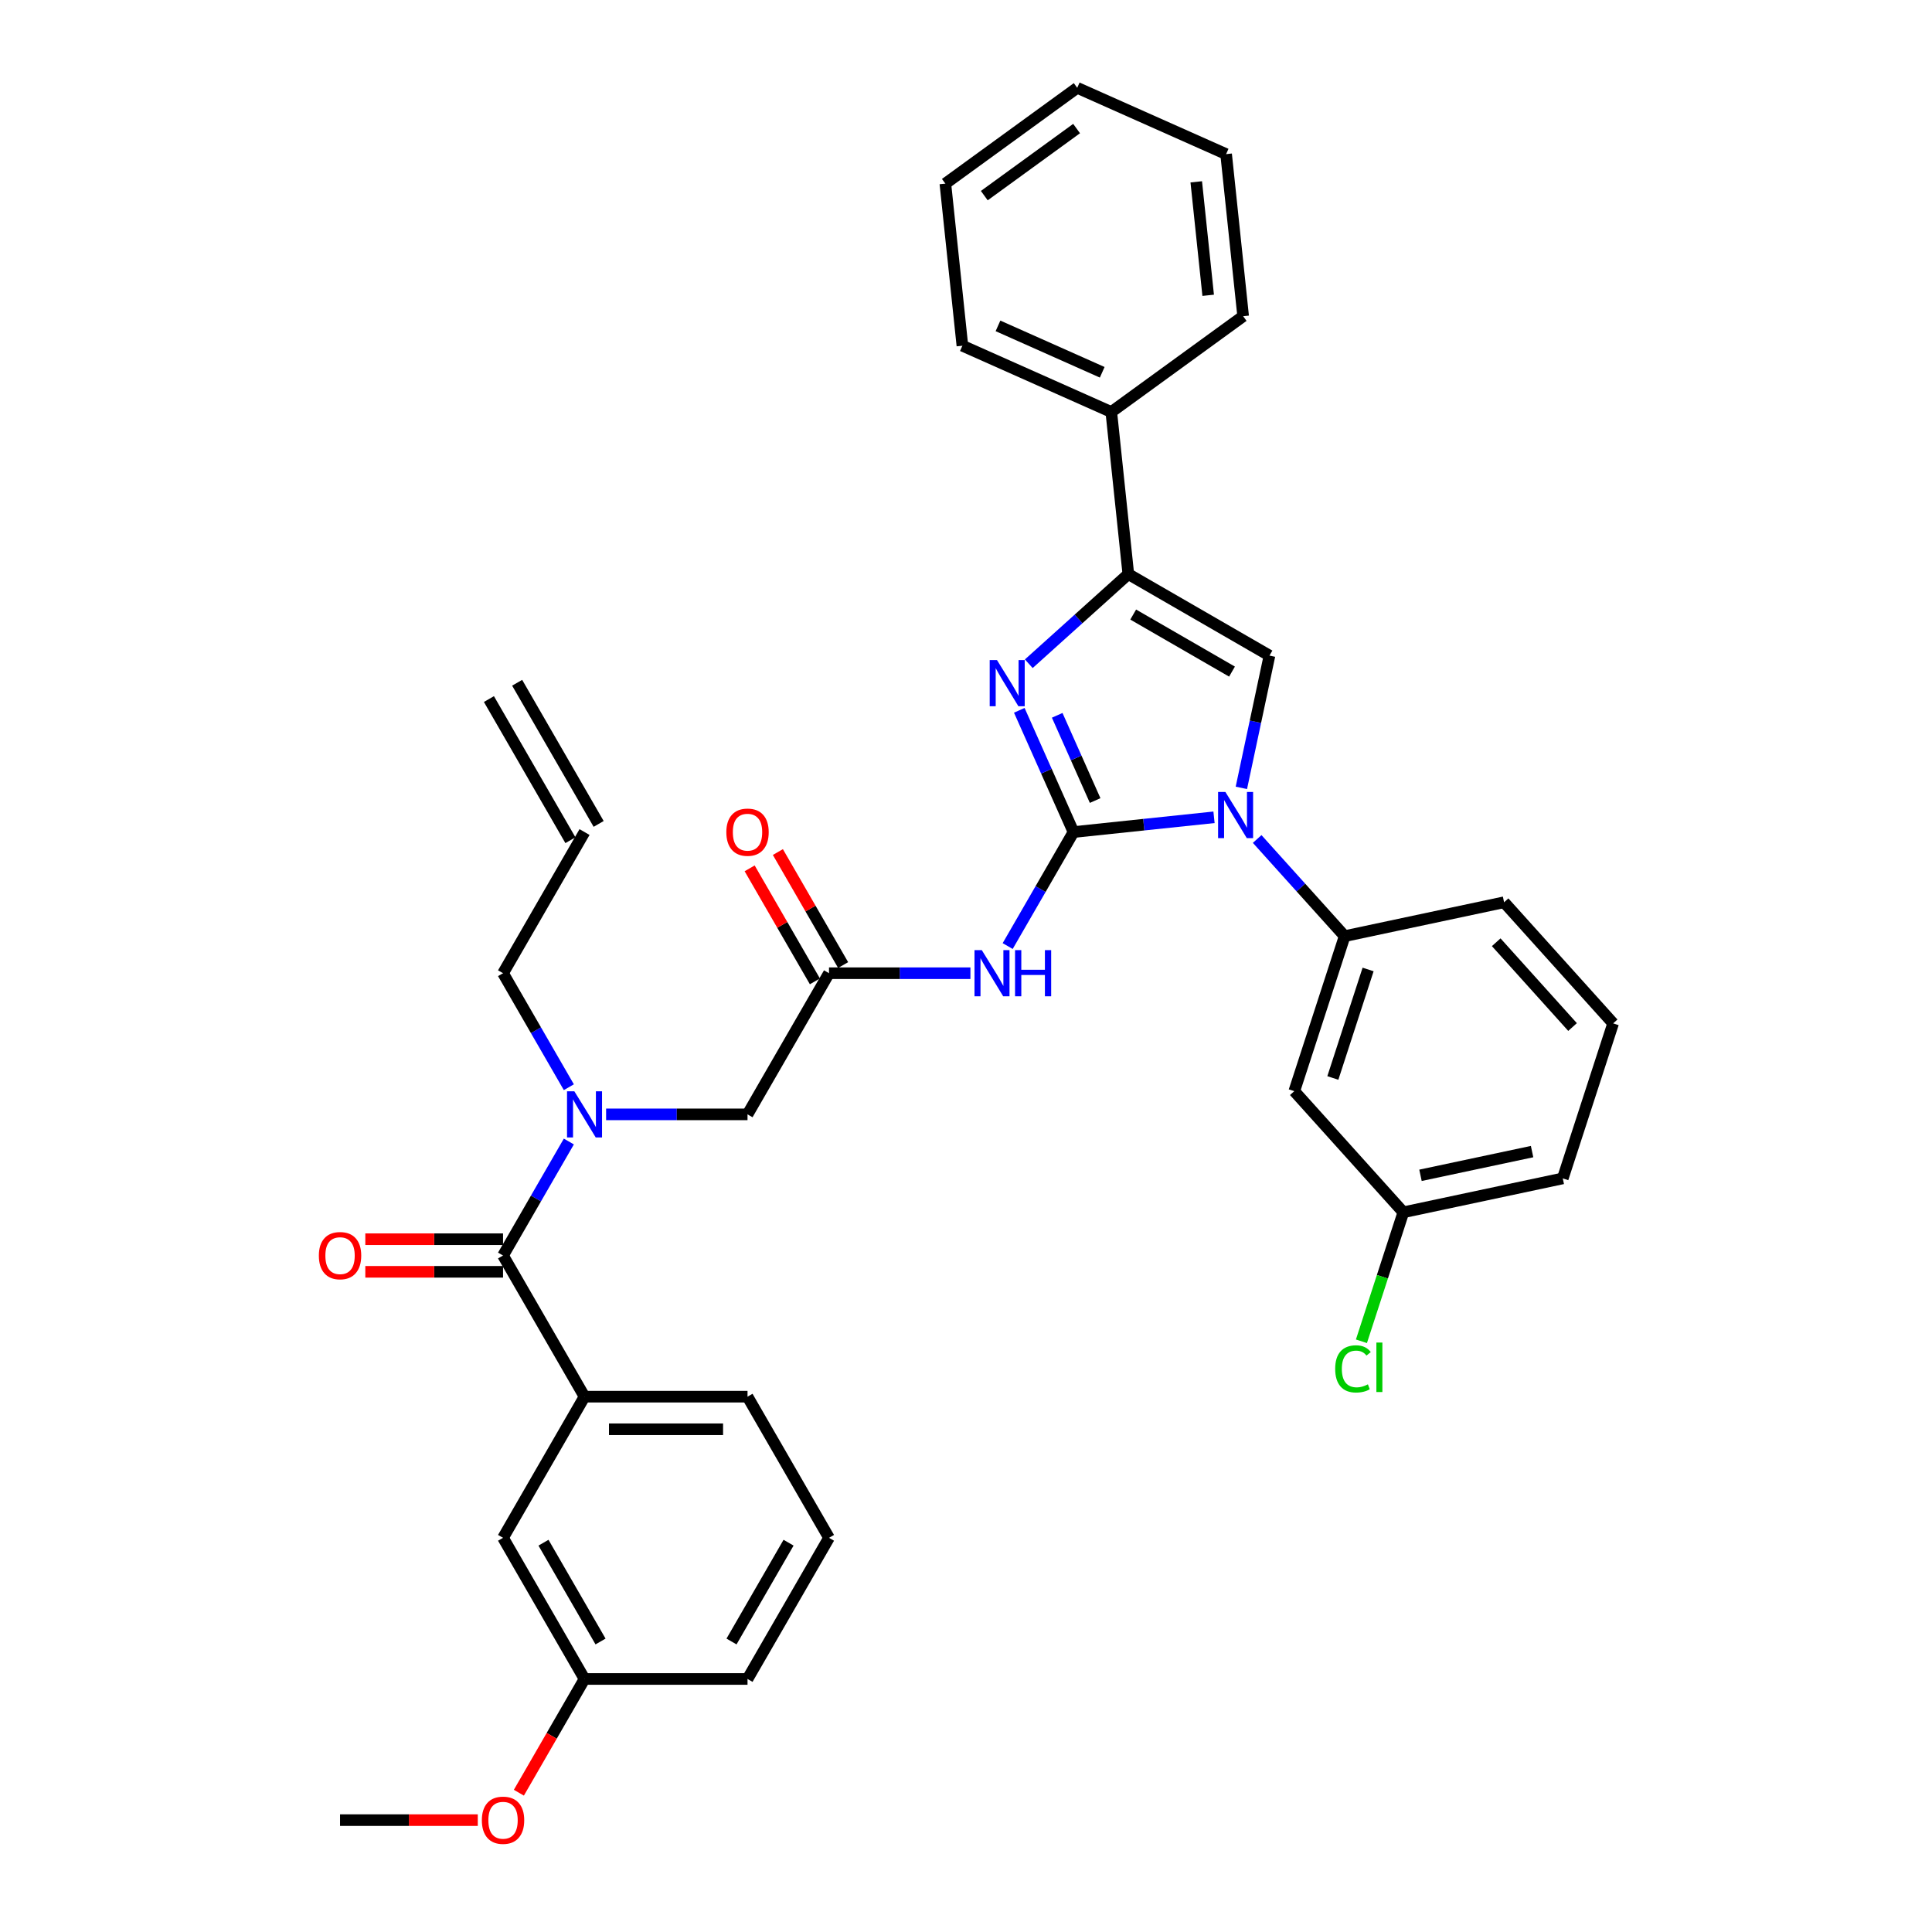 <?xml version='1.0' encoding='iso-8859-1'?>
<svg version='1.1' baseProfile='full'
              xmlns='http://www.w3.org/2000/svg'
                      xmlns:rdkit='http://www.rdkit.org/xml'
                      xmlns:xlink='http://www.w3.org/1999/xlink'
                  xml:space='preserve'
width='1000px' height='1000px' viewBox='0 0 1000 1000'>
<!-- END OF HEADER -->
<rect style='opacity:1.0;fill:#FFFFFF;stroke:none' width='1000' height='1000' x='0' y='0'> </rect>
<path class='bond-0' d='M 313.722,576.794 L 350.319,576.794' style='fill:none;fill-rule:evenodd;stroke:#0000FF;stroke-width:6px;stroke-linecap:butt;stroke-linejoin:miter;stroke-opacity:1' />
<path class='bond-0' d='M 350.319,576.794 L 386.915,576.794' style='fill:none;fill-rule:evenodd;stroke:#000000;stroke-width:6px;stroke-linecap:butt;stroke-linejoin:miter;stroke-opacity:1' />
<path class='bond-1' d='M 294.438,590.848 L 277.405,620.351' style='fill:none;fill-rule:evenodd;stroke:#0000FF;stroke-width:6px;stroke-linecap:butt;stroke-linejoin:miter;stroke-opacity:1' />
<path class='bond-1' d='M 277.405,620.351 L 260.372,649.854' style='fill:none;fill-rule:evenodd;stroke:#000000;stroke-width:6px;stroke-linecap:butt;stroke-linejoin:miter;stroke-opacity:1' />
<path class='bond-2' d='M 294.438,562.739 L 277.405,533.236' style='fill:none;fill-rule:evenodd;stroke:#0000FF;stroke-width:6px;stroke-linecap:butt;stroke-linejoin:miter;stroke-opacity:1' />
<path class='bond-2' d='M 277.405,533.236 L 260.372,503.734' style='fill:none;fill-rule:evenodd;stroke:#000000;stroke-width:6px;stroke-linecap:butt;stroke-linejoin:miter;stroke-opacity:1' />
<path class='bond-3' d='M 429.096,795.974 L 386.915,869.034' style='fill:none;fill-rule:evenodd;stroke:#000000;stroke-width:6px;stroke-linecap:butt;stroke-linejoin:miter;stroke-opacity:1' />
<path class='bond-3' d='M 408.157,798.496 L 378.63,849.638' style='fill:none;fill-rule:evenodd;stroke:#000000;stroke-width:6px;stroke-linecap:butt;stroke-linejoin:miter;stroke-opacity:1' />
<path class='bond-4' d='M 429.096,795.974 L 386.915,722.914' style='fill:none;fill-rule:evenodd;stroke:#000000;stroke-width:6px;stroke-linecap:butt;stroke-linejoin:miter;stroke-opacity:1' />
<path class='bond-5' d='M 260.372,641.417 L 224.728,641.417' style='fill:none;fill-rule:evenodd;stroke:#000000;stroke-width:6px;stroke-linecap:butt;stroke-linejoin:miter;stroke-opacity:1' />
<path class='bond-5' d='M 224.728,641.417 L 189.085,641.417' style='fill:none;fill-rule:evenodd;stroke:#FF0000;stroke-width:6px;stroke-linecap:butt;stroke-linejoin:miter;stroke-opacity:1' />
<path class='bond-5' d='M 260.372,658.29 L 224.728,658.29' style='fill:none;fill-rule:evenodd;stroke:#000000;stroke-width:6px;stroke-linecap:butt;stroke-linejoin:miter;stroke-opacity:1' />
<path class='bond-5' d='M 224.728,658.29 L 189.085,658.29' style='fill:none;fill-rule:evenodd;stroke:#FF0000;stroke-width:6px;stroke-linecap:butt;stroke-linejoin:miter;stroke-opacity:1' />
<path class='bond-6' d='M 260.372,649.854 L 302.553,722.914' style='fill:none;fill-rule:evenodd;stroke:#000000;stroke-width:6px;stroke-linecap:butt;stroke-linejoin:miter;stroke-opacity:1' />
<path class='bond-7' d='M 386.915,722.914 L 302.553,722.914' style='fill:none;fill-rule:evenodd;stroke:#000000;stroke-width:6px;stroke-linecap:butt;stroke-linejoin:miter;stroke-opacity:1' />
<path class='bond-7' d='M 374.261,739.786 L 315.207,739.786' style='fill:none;fill-rule:evenodd;stroke:#000000;stroke-width:6px;stroke-linecap:butt;stroke-linejoin:miter;stroke-opacity:1' />
<path class='bond-8' d='M 302.553,722.914 L 260.372,795.974' style='fill:none;fill-rule:evenodd;stroke:#000000;stroke-width:6px;stroke-linecap:butt;stroke-linejoin:miter;stroke-opacity:1' />
<path class='bond-9' d='M 253.066,361.832 L 295.247,434.892' style='fill:none;fill-rule:evenodd;stroke:#000000;stroke-width:6px;stroke-linecap:butt;stroke-linejoin:miter;stroke-opacity:1' />
<path class='bond-9' d='M 267.678,353.396 L 309.859,426.456' style='fill:none;fill-rule:evenodd;stroke:#000000;stroke-width:6px;stroke-linecap:butt;stroke-linejoin:miter;stroke-opacity:1' />
<path class='bond-10' d='M 302.553,430.674 L 260.372,503.734' style='fill:none;fill-rule:evenodd;stroke:#000000;stroke-width:6px;stroke-linecap:butt;stroke-linejoin:miter;stroke-opacity:1' />
<path class='bond-11' d='M 502.289,503.734 L 465.693,503.734' style='fill:none;fill-rule:evenodd;stroke:#0000FF;stroke-width:6px;stroke-linecap:butt;stroke-linejoin:miter;stroke-opacity:1' />
<path class='bond-11' d='M 465.693,503.734 L 429.096,503.734' style='fill:none;fill-rule:evenodd;stroke:#000000;stroke-width:6px;stroke-linecap:butt;stroke-linejoin:miter;stroke-opacity:1' />
<path class='bond-12' d='M 521.573,489.679 L 538.607,460.176' style='fill:none;fill-rule:evenodd;stroke:#0000FF;stroke-width:6px;stroke-linecap:butt;stroke-linejoin:miter;stroke-opacity:1' />
<path class='bond-12' d='M 538.607,460.176 L 555.64,430.674' style='fill:none;fill-rule:evenodd;stroke:#000000;stroke-width:6px;stroke-linecap:butt;stroke-linejoin:miter;stroke-opacity:1' />
<path class='bond-13' d='M 436.402,499.516 L 419.515,470.266' style='fill:none;fill-rule:evenodd;stroke:#000000;stroke-width:6px;stroke-linecap:butt;stroke-linejoin:miter;stroke-opacity:1' />
<path class='bond-13' d='M 419.515,470.266 L 402.628,441.017' style='fill:none;fill-rule:evenodd;stroke:#FF0000;stroke-width:6px;stroke-linecap:butt;stroke-linejoin:miter;stroke-opacity:1' />
<path class='bond-13' d='M 421.79,507.952 L 404.903,478.702' style='fill:none;fill-rule:evenodd;stroke:#000000;stroke-width:6px;stroke-linecap:butt;stroke-linejoin:miter;stroke-opacity:1' />
<path class='bond-13' d='M 404.903,478.702 L 388.016,449.453' style='fill:none;fill-rule:evenodd;stroke:#FF0000;stroke-width:6px;stroke-linecap:butt;stroke-linejoin:miter;stroke-opacity:1' />
<path class='bond-14' d='M 429.096,503.734 L 386.915,576.794' style='fill:none;fill-rule:evenodd;stroke:#000000;stroke-width:6px;stroke-linecap:butt;stroke-linejoin:miter;stroke-opacity:1' />
<path class='bond-15' d='M 628.371,423.029 L 592.005,426.852' style='fill:none;fill-rule:evenodd;stroke:#0000FF;stroke-width:6px;stroke-linecap:butt;stroke-linejoin:miter;stroke-opacity:1' />
<path class='bond-15' d='M 592.005,426.852 L 555.64,430.674' style='fill:none;fill-rule:evenodd;stroke:#000000;stroke-width:6px;stroke-linecap:butt;stroke-linejoin:miter;stroke-opacity:1' />
<path class='bond-16' d='M 642.528,407.801 L 649.804,373.569' style='fill:none;fill-rule:evenodd;stroke:#0000FF;stroke-width:6px;stroke-linecap:butt;stroke-linejoin:miter;stroke-opacity:1' />
<path class='bond-16' d='M 649.804,373.569 L 657.08,339.337' style='fill:none;fill-rule:evenodd;stroke:#000000;stroke-width:6px;stroke-linecap:butt;stroke-linejoin:miter;stroke-opacity:1' />
<path class='bond-17' d='M 650.71,434.26 L 673.35,459.405' style='fill:none;fill-rule:evenodd;stroke:#0000FF;stroke-width:6px;stroke-linecap:butt;stroke-linejoin:miter;stroke-opacity:1' />
<path class='bond-17' d='M 673.35,459.405 L 695.99,484.549' style='fill:none;fill-rule:evenodd;stroke:#000000;stroke-width:6px;stroke-linecap:butt;stroke-linejoin:miter;stroke-opacity:1' />
<path class='bond-18' d='M 555.64,430.674 L 541.612,399.167' style='fill:none;fill-rule:evenodd;stroke:#000000;stroke-width:6px;stroke-linecap:butt;stroke-linejoin:miter;stroke-opacity:1' />
<path class='bond-18' d='M 541.612,399.167 L 527.584,367.66' style='fill:none;fill-rule:evenodd;stroke:#0000FF;stroke-width:6px;stroke-linecap:butt;stroke-linejoin:miter;stroke-opacity:1' />
<path class='bond-18' d='M 566.845,414.359 L 557.026,392.304' style='fill:none;fill-rule:evenodd;stroke:#000000;stroke-width:6px;stroke-linecap:butt;stroke-linejoin:miter;stroke-opacity:1' />
<path class='bond-18' d='M 557.026,392.304 L 547.206,370.249' style='fill:none;fill-rule:evenodd;stroke:#0000FF;stroke-width:6px;stroke-linecap:butt;stroke-linejoin:miter;stroke-opacity:1' />
<path class='bond-19' d='M 532.496,343.548 L 558.258,320.351' style='fill:none;fill-rule:evenodd;stroke:#0000FF;stroke-width:6px;stroke-linecap:butt;stroke-linejoin:miter;stroke-opacity:1' />
<path class='bond-19' d='M 558.258,320.351 L 584.02,297.155' style='fill:none;fill-rule:evenodd;stroke:#000000;stroke-width:6px;stroke-linecap:butt;stroke-linejoin:miter;stroke-opacity:1' />
<path class='bond-20' d='M 584.02,297.155 L 575.202,213.255' style='fill:none;fill-rule:evenodd;stroke:#000000;stroke-width:6px;stroke-linecap:butt;stroke-linejoin:miter;stroke-opacity:1' />
<path class='bond-21' d='M 584.02,297.155 L 657.08,339.337' style='fill:none;fill-rule:evenodd;stroke:#000000;stroke-width:6px;stroke-linecap:butt;stroke-linejoin:miter;stroke-opacity:1' />
<path class='bond-21' d='M 586.543,318.094 L 637.685,347.621' style='fill:none;fill-rule:evenodd;stroke:#000000;stroke-width:6px;stroke-linecap:butt;stroke-linejoin:miter;stroke-opacity:1' />
<path class='bond-22' d='M 634.634,79.768 L 643.452,163.668' style='fill:none;fill-rule:evenodd;stroke:#000000;stroke-width:6px;stroke-linecap:butt;stroke-linejoin:miter;stroke-opacity:1' />
<path class='bond-22' d='M 619.177,94.117 L 625.35,152.847' style='fill:none;fill-rule:evenodd;stroke:#000000;stroke-width:6px;stroke-linecap:butt;stroke-linejoin:miter;stroke-opacity:1' />
<path class='bond-23' d='M 634.634,79.768 L 557.565,45.455' style='fill:none;fill-rule:evenodd;stroke:#000000;stroke-width:6px;stroke-linecap:butt;stroke-linejoin:miter;stroke-opacity:1' />
<path class='bond-24' d='M 557.565,45.455 L 489.315,95.041' style='fill:none;fill-rule:evenodd;stroke:#000000;stroke-width:6px;stroke-linecap:butt;stroke-linejoin:miter;stroke-opacity:1' />
<path class='bond-24' d='M 557.245,66.543 L 509.47,101.254' style='fill:none;fill-rule:evenodd;stroke:#000000;stroke-width:6px;stroke-linecap:butt;stroke-linejoin:miter;stroke-opacity:1' />
<path class='bond-25' d='M 669.92,564.782 L 695.99,484.549' style='fill:none;fill-rule:evenodd;stroke:#000000;stroke-width:6px;stroke-linecap:butt;stroke-linejoin:miter;stroke-opacity:1' />
<path class='bond-25' d='M 689.877,557.961 L 708.126,501.798' style='fill:none;fill-rule:evenodd;stroke:#000000;stroke-width:6px;stroke-linecap:butt;stroke-linejoin:miter;stroke-opacity:1' />
<path class='bond-26' d='M 669.92,564.782 L 726.37,627.476' style='fill:none;fill-rule:evenodd;stroke:#000000;stroke-width:6px;stroke-linecap:butt;stroke-linejoin:miter;stroke-opacity:1' />
<path class='bond-27' d='M 695.99,484.549 L 778.509,467.009' style='fill:none;fill-rule:evenodd;stroke:#000000;stroke-width:6px;stroke-linecap:butt;stroke-linejoin:miter;stroke-opacity:1' />
<path class='bond-28' d='M 726.37,627.476 L 715.522,660.86' style='fill:none;fill-rule:evenodd;stroke:#000000;stroke-width:6px;stroke-linecap:butt;stroke-linejoin:miter;stroke-opacity:1' />
<path class='bond-28' d='M 715.522,660.86 L 704.675,694.245' style='fill:none;fill-rule:evenodd;stroke:#00CC00;stroke-width:6px;stroke-linecap:butt;stroke-linejoin:miter;stroke-opacity:1' />
<path class='bond-29' d='M 726.37,627.476 L 808.889,609.936' style='fill:none;fill-rule:evenodd;stroke:#000000;stroke-width:6px;stroke-linecap:butt;stroke-linejoin:miter;stroke-opacity:1' />
<path class='bond-29' d='M 735.24,608.341 L 793.003,596.063' style='fill:none;fill-rule:evenodd;stroke:#000000;stroke-width:6px;stroke-linecap:butt;stroke-linejoin:miter;stroke-opacity:1' />
<path class='bond-30' d='M 834.958,529.702 L 808.889,609.936' style='fill:none;fill-rule:evenodd;stroke:#000000;stroke-width:6px;stroke-linecap:butt;stroke-linejoin:miter;stroke-opacity:1' />
<path class='bond-31' d='M 834.958,529.702 L 778.509,467.009' style='fill:none;fill-rule:evenodd;stroke:#000000;stroke-width:6px;stroke-linecap:butt;stroke-linejoin:miter;stroke-opacity:1' />
<path class='bond-31' d='M 813.952,531.588 L 774.437,487.703' style='fill:none;fill-rule:evenodd;stroke:#000000;stroke-width:6px;stroke-linecap:butt;stroke-linejoin:miter;stroke-opacity:1' />
<path class='bond-32' d='M 489.315,95.041 L 498.133,178.942' style='fill:none;fill-rule:evenodd;stroke:#000000;stroke-width:6px;stroke-linecap:butt;stroke-linejoin:miter;stroke-opacity:1' />
<path class='bond-33' d='M 498.133,178.942 L 575.202,213.255' style='fill:none;fill-rule:evenodd;stroke:#000000;stroke-width:6px;stroke-linecap:butt;stroke-linejoin:miter;stroke-opacity:1' />
<path class='bond-33' d='M 516.556,168.675 L 570.504,192.694' style='fill:none;fill-rule:evenodd;stroke:#000000;stroke-width:6px;stroke-linecap:butt;stroke-linejoin:miter;stroke-opacity:1' />
<path class='bond-34' d='M 575.202,213.255 L 643.452,163.668' style='fill:none;fill-rule:evenodd;stroke:#000000;stroke-width:6px;stroke-linecap:butt;stroke-linejoin:miter;stroke-opacity:1' />
<path class='bond-35' d='M 260.372,795.974 L 302.553,869.034' style='fill:none;fill-rule:evenodd;stroke:#000000;stroke-width:6px;stroke-linecap:butt;stroke-linejoin:miter;stroke-opacity:1' />
<path class='bond-35' d='M 281.311,798.496 L 310.838,849.638' style='fill:none;fill-rule:evenodd;stroke:#000000;stroke-width:6px;stroke-linecap:butt;stroke-linejoin:miter;stroke-opacity:1' />
<path class='bond-36' d='M 386.915,869.034 L 302.553,869.034' style='fill:none;fill-rule:evenodd;stroke:#000000;stroke-width:6px;stroke-linecap:butt;stroke-linejoin:miter;stroke-opacity:1' />
<path class='bond-37' d='M 302.553,869.034 L 285.558,898.469' style='fill:none;fill-rule:evenodd;stroke:#000000;stroke-width:6px;stroke-linecap:butt;stroke-linejoin:miter;stroke-opacity:1' />
<path class='bond-37' d='M 285.558,898.469 L 268.564,927.904' style='fill:none;fill-rule:evenodd;stroke:#FF0000;stroke-width:6px;stroke-linecap:butt;stroke-linejoin:miter;stroke-opacity:1' />
<path class='bond-38' d='M 247.295,942.094 L 211.652,942.094' style='fill:none;fill-rule:evenodd;stroke:#FF0000;stroke-width:6px;stroke-linecap:butt;stroke-linejoin:miter;stroke-opacity:1' />
<path class='bond-38' d='M 211.652,942.094 L 176.009,942.094' style='fill:none;fill-rule:evenodd;stroke:#000000;stroke-width:6px;stroke-linecap:butt;stroke-linejoin:miter;stroke-opacity:1' />
<path  class='atom-0' d='M 297.272 564.848
L 305.1 577.502
Q 305.877 578.751, 307.125 581.012
Q 308.374 583.273, 308.441 583.408
L 308.441 564.848
L 311.613 564.848
L 311.613 588.739
L 308.34 588.739
L 299.937 574.904
Q 298.959 573.284, 297.913 571.428
Q 296.9 569.572, 296.597 568.999
L 296.597 588.739
L 293.492 588.739
L 293.492 564.848
L 297.272 564.848
' fill='#0000FF'/>
<path  class='atom-3' d='M 165.042 649.921
Q 165.042 644.184, 167.877 640.979
Q 170.711 637.773, 176.009 637.773
Q 181.307 637.773, 184.142 640.979
Q 186.976 644.184, 186.976 649.921
Q 186.976 655.725, 184.108 659.032
Q 181.24 662.306, 176.009 662.306
Q 170.745 662.306, 167.877 659.032
Q 165.042 655.759, 165.042 649.921
M 176.009 659.606
Q 179.654 659.606, 181.611 657.176
Q 183.602 654.713, 183.602 649.921
Q 183.602 645.231, 181.611 642.868
Q 179.654 640.473, 176.009 640.473
Q 172.365 640.473, 170.374 642.835
Q 168.416 645.197, 168.416 649.921
Q 168.416 654.747, 170.374 657.176
Q 172.365 659.606, 176.009 659.606
' fill='#FF0000'/>
<path  class='atom-8' d='M 508.178 491.788
L 516.006 504.442
Q 516.783 505.691, 518.031 507.952
Q 519.28 510.213, 519.347 510.348
L 519.347 491.788
L 522.519 491.788
L 522.519 515.679
L 519.246 515.679
L 510.843 501.844
Q 509.865 500.224, 508.819 498.368
Q 507.806 496.512, 507.503 495.939
L 507.503 515.679
L 504.398 515.679
L 504.398 491.788
L 508.178 491.788
' fill='#0000FF'/>
<path  class='atom-8' d='M 525.388 491.788
L 528.627 491.788
L 528.627 501.945
L 540.843 501.945
L 540.843 491.788
L 544.082 491.788
L 544.082 515.679
L 540.843 515.679
L 540.843 504.645
L 528.627 504.645
L 528.627 515.679
L 525.388 515.679
L 525.388 491.788
' fill='#0000FF'/>
<path  class='atom-10' d='M 375.948 430.741
Q 375.948 425.005, 378.783 421.799
Q 381.617 418.593, 386.915 418.593
Q 392.213 418.593, 395.048 421.799
Q 397.882 425.005, 397.882 430.741
Q 397.882 436.545, 395.014 439.852
Q 392.146 443.126, 386.915 443.126
Q 381.651 443.126, 378.783 439.852
Q 375.948 436.579, 375.948 430.741
M 386.915 440.426
Q 390.56 440.426, 392.517 437.996
Q 394.508 435.533, 394.508 430.741
Q 394.508 426.051, 392.517 423.688
Q 390.56 421.293, 386.915 421.293
Q 383.271 421.293, 381.28 423.655
Q 379.323 426.017, 379.323 430.741
Q 379.323 435.567, 381.28 437.996
Q 383.271 440.426, 386.915 440.426
' fill='#FF0000'/>
<path  class='atom-12' d='M 634.259 409.91
L 642.088 422.564
Q 642.864 423.813, 644.113 426.074
Q 645.361 428.334, 645.429 428.469
L 645.429 409.91
L 648.601 409.91
L 648.601 433.801
L 645.327 433.801
L 636.925 419.966
Q 635.946 418.346, 634.9 416.49
Q 633.888 414.634, 633.584 414.06
L 633.584 433.801
L 630.48 433.801
L 630.48 409.91
L 634.259 409.91
' fill='#0000FF'/>
<path  class='atom-14' d='M 516.046 341.659
L 523.874 354.313
Q 524.651 355.562, 525.899 357.823
Q 527.148 360.084, 527.215 360.219
L 527.215 341.659
L 530.387 341.659
L 530.387 365.55
L 527.114 365.55
L 518.711 351.715
Q 517.733 350.095, 516.687 348.239
Q 515.674 346.383, 515.371 345.81
L 515.371 365.55
L 512.266 365.55
L 512.266 341.659
L 516.046 341.659
' fill='#0000FF'/>
<path  class='atom-22' d='M 691.088 708.536
Q 691.088 702.597, 693.855 699.492
Q 696.656 696.354, 701.954 696.354
Q 706.881 696.354, 709.513 699.83
L 707.285 701.652
Q 705.362 699.121, 701.954 699.121
Q 698.343 699.121, 696.42 701.551
Q 694.53 703.947, 694.53 708.536
Q 694.53 713.26, 696.487 715.69
Q 698.478 718.12, 702.325 718.12
Q 704.957 718.12, 708.028 716.534
L 708.973 719.064
Q 707.724 719.874, 705.834 720.347
Q 703.945 720.819, 701.853 720.819
Q 696.656 720.819, 693.855 717.647
Q 691.088 714.475, 691.088 708.536
' fill='#00CC00'/>
<path  class='atom-22' d='M 712.415 694.903
L 715.519 694.903
L 715.519 720.515
L 712.415 720.515
L 712.415 694.903
' fill='#00CC00'/>
<path  class='atom-34' d='M 249.404 942.161
Q 249.404 936.424, 252.239 933.219
Q 255.074 930.013, 260.372 930.013
Q 265.669 930.013, 268.504 933.219
Q 271.339 936.424, 271.339 942.161
Q 271.339 947.965, 268.47 951.272
Q 265.602 954.545, 260.372 954.545
Q 255.107 954.545, 252.239 951.272
Q 249.404 947.999, 249.404 942.161
M 260.372 951.846
Q 264.016 951.846, 265.973 949.416
Q 267.964 946.953, 267.964 942.161
Q 267.964 937.471, 265.973 935.108
Q 264.016 932.712, 260.372 932.712
Q 256.727 932.712, 254.736 935.075
Q 252.779 937.437, 252.779 942.161
Q 252.779 946.987, 254.736 949.416
Q 256.727 951.846, 260.372 951.846
' fill='#FF0000'/>
</svg>
